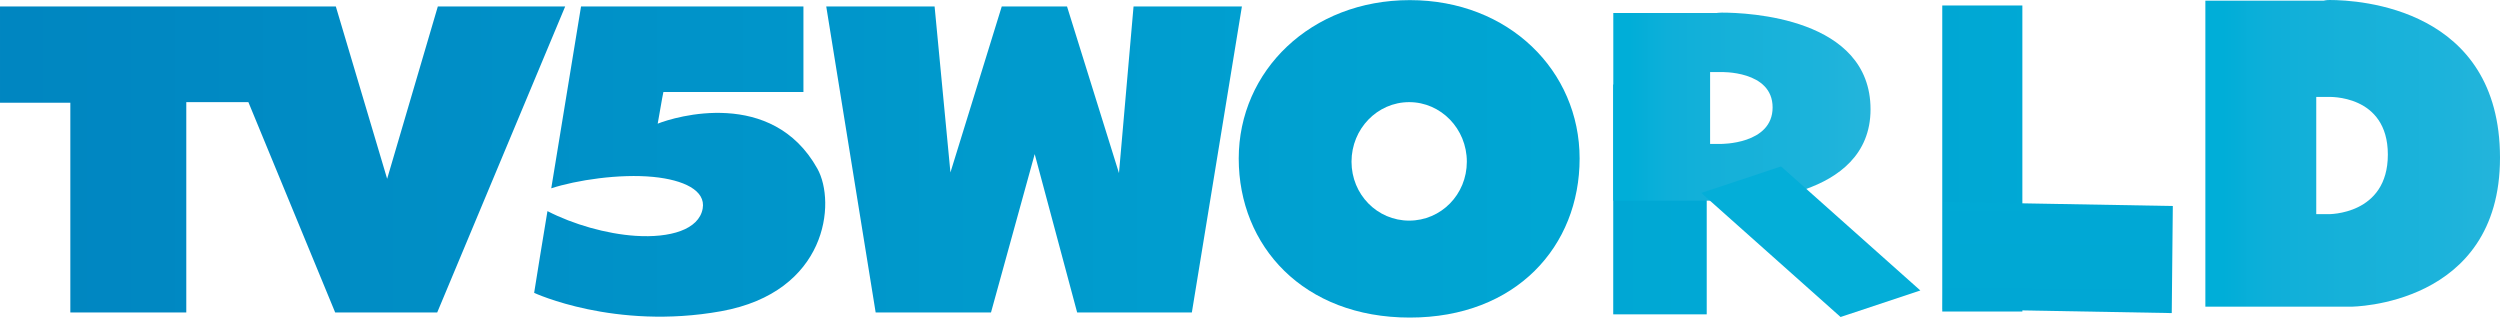 <svg version="1.1" xmlns="http://www.w3.org/2000/svg" xmlns:xlink="http://www.w3.org/1999/xlink" width="643.934" height="81.797" viewBox="0,0,643.934,81.797"><defs><linearGradient x1="-115.345" y1="180.146" x2="594.416" y2="180.146" gradientUnits="userSpaceOnUse" id="color-1"><stop offset="0" stop-color="#0082be"/><stop offset="0.016" stop-color="#0083bf"/><stop offset="0.032" stop-color="#0084c0"/><stop offset="0.048" stop-color="#0085c0"/><stop offset="0.063" stop-color="#0086c1"/><stop offset="0.079" stop-color="#0087c1"/><stop offset="0.095" stop-color="#0087c2"/><stop offset="0.111" stop-color="#0088c2"/><stop offset="0.127" stop-color="#0089c3"/><stop offset="0.143" stop-color="#008ac3"/><stop offset="0.159" stop-color="#008bc4"/><stop offset="0.175" stop-color="#008cc4"/><stop offset="0.19" stop-color="#008dc5"/><stop offset="0.206" stop-color="#008ec5"/><stop offset="0.222" stop-color="#008ec6"/><stop offset="0.238" stop-color="#0090c7"/><stop offset="0.254" stop-color="#0090c7"/><stop offset="0.27" stop-color="#0091c8"/><stop offset="0.286" stop-color="#0092c8"/><stop offset="0.302" stop-color="#0093c9"/><stop offset="0.317" stop-color="#0094c9"/><stop offset="0.333" stop-color="#0095ca"/><stop offset="0.349" stop-color="#0096ca"/><stop offset="0.365" stop-color="#0096cb"/><stop offset="0.381" stop-color="#0098cb"/><stop offset="0.397" stop-color="#0099cc"/><stop offset="0.413" stop-color="#009acc"/><stop offset="0.429" stop-color="#009acd"/><stop offset="0.444" stop-color="#009bcd"/><stop offset="0.46" stop-color="#009cce"/><stop offset="0.476" stop-color="#009dcf"/><stop offset="0.492" stop-color="#009ecf"/><stop offset="0.508" stop-color="#009fd0"/><stop offset="0.524" stop-color="#00a0d0"/><stop offset="0.54" stop-color="#00a1d1"/><stop offset="0.556" stop-color="#00a2d1"/><stop offset="0.571" stop-color="#00a3d2"/><stop offset="0.587" stop-color="#00a4d2"/><stop offset="0.603" stop-color="#00a5d3"/><stop offset="0.619" stop-color="#00a6d3"/><stop offset="0.635" stop-color="#00a7d4"/><stop offset="0.651" stop-color="#00a8d4"/><stop offset="0.667" stop-color="#00a8d5"/><stop offset="0.683" stop-color="#00aad6"/><stop offset="0.698" stop-color="#00abd6"/><stop offset="0.714" stop-color="#00acd7"/><stop offset="0.73" stop-color="#00acd7"/><stop offset="0.746" stop-color="#00aed8"/><stop offset="0.762" stop-color="#00aed8"/><stop offset="0.778" stop-color="#0eafd9"/><stop offset="0.794" stop-color="#13b0d9"/><stop offset="0.81" stop-color="#17b1d9"/><stop offset="0.825" stop-color="#19b2da"/><stop offset="0.841" stop-color="#1cb3db"/><stop offset="0.857" stop-color="#22b4db"/><stop offset="0.873" stop-color="#25b5dc"/><stop offset="0.889" stop-color="#26b6dd"/><stop offset="0.905" stop-color="#28b7dd"/><stop offset="0.921" stop-color="#2ab8dd"/><stop offset="0.937" stop-color="#2fb9de"/><stop offset="0.952" stop-color="#31bade"/><stop offset="0.968" stop-color="#32bbdf"/><stop offset="0.984" stop-color="#34bcdf"/><stop offset="1" stop-color="#38bde0"/></linearGradient><linearGradient x1="-115.345" y1="179.62" x2="594.416" y2="179.62" gradientUnits="userSpaceOnUse" id="color-2"><stop offset="0" stop-color="#0082be"/><stop offset="0.016" stop-color="#0083bf"/><stop offset="0.032" stop-color="#0084c0"/><stop offset="0.048" stop-color="#0085c0"/><stop offset="0.063" stop-color="#0086c1"/><stop offset="0.079" stop-color="#0087c1"/><stop offset="0.095" stop-color="#0087c2"/><stop offset="0.111" stop-color="#0088c2"/><stop offset="0.127" stop-color="#0089c3"/><stop offset="0.143" stop-color="#008ac3"/><stop offset="0.159" stop-color="#008bc4"/><stop offset="0.175" stop-color="#008cc4"/><stop offset="0.19" stop-color="#008dc5"/><stop offset="0.206" stop-color="#008ec5"/><stop offset="0.222" stop-color="#008ec6"/><stop offset="0.238" stop-color="#0090c7"/><stop offset="0.254" stop-color="#0090c7"/><stop offset="0.27" stop-color="#0091c8"/><stop offset="0.286" stop-color="#0092c8"/><stop offset="0.302" stop-color="#0093c9"/><stop offset="0.317" stop-color="#0094c9"/><stop offset="0.333" stop-color="#0095ca"/><stop offset="0.349" stop-color="#0096ca"/><stop offset="0.365" stop-color="#0096cb"/><stop offset="0.381" stop-color="#0098cb"/><stop offset="0.397" stop-color="#0099cc"/><stop offset="0.413" stop-color="#009acc"/><stop offset="0.429" stop-color="#009acd"/><stop offset="0.444" stop-color="#009bcd"/><stop offset="0.46" stop-color="#009cce"/><stop offset="0.476" stop-color="#009dcf"/><stop offset="0.492" stop-color="#009ecf"/><stop offset="0.508" stop-color="#009fd0"/><stop offset="0.524" stop-color="#00a0d0"/><stop offset="0.54" stop-color="#00a1d1"/><stop offset="0.556" stop-color="#00a2d1"/><stop offset="0.571" stop-color="#00a3d2"/><stop offset="0.587" stop-color="#00a4d2"/><stop offset="0.603" stop-color="#00a5d3"/><stop offset="0.619" stop-color="#00a6d3"/><stop offset="0.635" stop-color="#00a7d4"/><stop offset="0.651" stop-color="#00a8d4"/><stop offset="0.667" stop-color="#00a8d5"/><stop offset="0.683" stop-color="#00aad6"/><stop offset="0.698" stop-color="#00abd6"/><stop offset="0.714" stop-color="#00acd7"/><stop offset="0.73" stop-color="#00acd7"/><stop offset="0.746" stop-color="#00aed8"/><stop offset="0.762" stop-color="#00aed8"/><stop offset="0.778" stop-color="#0eafd9"/><stop offset="0.794" stop-color="#13b0d9"/><stop offset="0.81" stop-color="#17b1d9"/><stop offset="0.825" stop-color="#19b2da"/><stop offset="0.841" stop-color="#1cb3db"/><stop offset="0.857" stop-color="#22b4db"/><stop offset="0.873" stop-color="#25b5dc"/><stop offset="0.889" stop-color="#26b6dd"/><stop offset="0.905" stop-color="#28b7dd"/><stop offset="0.921" stop-color="#2ab8dd"/><stop offset="0.937" stop-color="#2fb9de"/><stop offset="0.952" stop-color="#31bade"/><stop offset="0.968" stop-color="#32bbdf"/><stop offset="0.984" stop-color="#34bcdf"/><stop offset="1" stop-color="#38bde0"/></linearGradient><linearGradient x1="-115.345" y1="179.489" x2="594.416" y2="179.489" gradientUnits="userSpaceOnUse" id="color-3"><stop offset="0" stop-color="#0082be"/><stop offset="0.016" stop-color="#0083bf"/><stop offset="0.032" stop-color="#0084c0"/><stop offset="0.048" stop-color="#0085c0"/><stop offset="0.063" stop-color="#0086c1"/><stop offset="0.079" stop-color="#0087c1"/><stop offset="0.095" stop-color="#0087c2"/><stop offset="0.111" stop-color="#0088c2"/><stop offset="0.127" stop-color="#0089c3"/><stop offset="0.143" stop-color="#008ac3"/><stop offset="0.159" stop-color="#008bc4"/><stop offset="0.175" stop-color="#008cc4"/><stop offset="0.19" stop-color="#008dc5"/><stop offset="0.206" stop-color="#008ec5"/><stop offset="0.222" stop-color="#008ec6"/><stop offset="0.238" stop-color="#0090c7"/><stop offset="0.254" stop-color="#0090c7"/><stop offset="0.27" stop-color="#0091c8"/><stop offset="0.286" stop-color="#0092c8"/><stop offset="0.302" stop-color="#0093c9"/><stop offset="0.317" stop-color="#0094c9"/><stop offset="0.333" stop-color="#0095ca"/><stop offset="0.349" stop-color="#0096ca"/><stop offset="0.365" stop-color="#0096cb"/><stop offset="0.381" stop-color="#0098cb"/><stop offset="0.397" stop-color="#0099cc"/><stop offset="0.413" stop-color="#009acc"/><stop offset="0.429" stop-color="#009acd"/><stop offset="0.444" stop-color="#009bcd"/><stop offset="0.46" stop-color="#009cce"/><stop offset="0.476" stop-color="#009dcf"/><stop offset="0.492" stop-color="#009ecf"/><stop offset="0.508" stop-color="#009fd0"/><stop offset="0.524" stop-color="#00a0d0"/><stop offset="0.54" stop-color="#00a1d1"/><stop offset="0.556" stop-color="#00a2d1"/><stop offset="0.571" stop-color="#00a3d2"/><stop offset="0.587" stop-color="#00a4d2"/><stop offset="0.603" stop-color="#00a5d3"/><stop offset="0.619" stop-color="#00a6d3"/><stop offset="0.635" stop-color="#00a7d4"/><stop offset="0.651" stop-color="#00a8d4"/><stop offset="0.667" stop-color="#00a8d5"/><stop offset="0.683" stop-color="#00aad6"/><stop offset="0.698" stop-color="#00abd6"/><stop offset="0.714" stop-color="#00acd7"/><stop offset="0.73" stop-color="#00acd7"/><stop offset="0.746" stop-color="#00aed8"/><stop offset="0.762" stop-color="#00aed8"/><stop offset="0.778" stop-color="#0eafd9"/><stop offset="0.794" stop-color="#13b0d9"/><stop offset="0.81" stop-color="#17b1d9"/><stop offset="0.825" stop-color="#19b2da"/><stop offset="0.841" stop-color="#1cb3db"/><stop offset="0.857" stop-color="#22b4db"/><stop offset="0.873" stop-color="#25b5dc"/><stop offset="0.889" stop-color="#26b6dd"/><stop offset="0.905" stop-color="#28b7dd"/><stop offset="0.921" stop-color="#2ab8dd"/><stop offset="0.937" stop-color="#2fb9de"/><stop offset="0.952" stop-color="#31bade"/><stop offset="0.968" stop-color="#32bbdf"/><stop offset="0.984" stop-color="#34bcdf"/><stop offset="1" stop-color="#38bde0"/></linearGradient><linearGradient x1="-115.345" y1="179.706" x2="594.416" y2="179.706" gradientUnits="userSpaceOnUse" id="color-4"><stop offset="0" stop-color="#0082be"/><stop offset="0.016" stop-color="#0083bf"/><stop offset="0.032" stop-color="#0084c0"/><stop offset="0.048" stop-color="#0085c0"/><stop offset="0.063" stop-color="#0086c1"/><stop offset="0.079" stop-color="#0087c1"/><stop offset="0.095" stop-color="#0087c2"/><stop offset="0.111" stop-color="#0088c2"/><stop offset="0.127" stop-color="#0089c3"/><stop offset="0.143" stop-color="#008ac3"/><stop offset="0.159" stop-color="#008bc4"/><stop offset="0.175" stop-color="#008cc4"/><stop offset="0.19" stop-color="#008dc5"/><stop offset="0.206" stop-color="#008ec5"/><stop offset="0.222" stop-color="#008ec6"/><stop offset="0.238" stop-color="#0090c7"/><stop offset="0.254" stop-color="#0090c7"/><stop offset="0.27" stop-color="#0091c8"/><stop offset="0.286" stop-color="#0092c8"/><stop offset="0.302" stop-color="#0093c9"/><stop offset="0.317" stop-color="#0094c9"/><stop offset="0.333" stop-color="#0095ca"/><stop offset="0.349" stop-color="#0096ca"/><stop offset="0.365" stop-color="#0096cb"/><stop offset="0.381" stop-color="#0098cb"/><stop offset="0.397" stop-color="#0099cc"/><stop offset="0.413" stop-color="#009acc"/><stop offset="0.429" stop-color="#009acd"/><stop offset="0.444" stop-color="#009bcd"/><stop offset="0.46" stop-color="#009cce"/><stop offset="0.476" stop-color="#009dcf"/><stop offset="0.492" stop-color="#009ecf"/><stop offset="0.508" stop-color="#009fd0"/><stop offset="0.524" stop-color="#00a0d0"/><stop offset="0.54" stop-color="#00a1d1"/><stop offset="0.556" stop-color="#00a2d1"/><stop offset="0.571" stop-color="#00a3d2"/><stop offset="0.587" stop-color="#00a4d2"/><stop offset="0.603" stop-color="#00a5d3"/><stop offset="0.619" stop-color="#00a6d3"/><stop offset="0.635" stop-color="#00a7d4"/><stop offset="0.651" stop-color="#00a8d4"/><stop offset="0.667" stop-color="#00a8d5"/><stop offset="0.683" stop-color="#00aad6"/><stop offset="0.698" stop-color="#00abd6"/><stop offset="0.714" stop-color="#00acd7"/><stop offset="0.73" stop-color="#00acd7"/><stop offset="0.746" stop-color="#00aed8"/><stop offset="0.762" stop-color="#00aed8"/><stop offset="0.778" stop-color="#0eafd9"/><stop offset="0.794" stop-color="#13b0d9"/><stop offset="0.81" stop-color="#17b1d9"/><stop offset="0.825" stop-color="#19b2da"/><stop offset="0.841" stop-color="#1cb3db"/><stop offset="0.857" stop-color="#22b4db"/><stop offset="0.873" stop-color="#25b5dc"/><stop offset="0.889" stop-color="#26b6dd"/><stop offset="0.905" stop-color="#28b7dd"/><stop offset="0.921" stop-color="#2ab8dd"/><stop offset="0.937" stop-color="#2fb9de"/><stop offset="0.952" stop-color="#31bade"/><stop offset="0.968" stop-color="#32bbdf"/><stop offset="0.984" stop-color="#34bcdf"/><stop offset="1" stop-color="#38bde0"/></linearGradient><linearGradient x1="-53.898" y1="189.924" x2="565.779" y2="189.924" gradientUnits="userSpaceOnUse" id="color-5"><stop offset="0" stop-color="#0082be"/><stop offset="0.016" stop-color="#0083bf"/><stop offset="0.032" stop-color="#0084c0"/><stop offset="0.048" stop-color="#0085c0"/><stop offset="0.063" stop-color="#0086c1"/><stop offset="0.079" stop-color="#0087c1"/><stop offset="0.095" stop-color="#0087c2"/><stop offset="0.111" stop-color="#0088c2"/><stop offset="0.127" stop-color="#0089c3"/><stop offset="0.143" stop-color="#008ac3"/><stop offset="0.159" stop-color="#008bc4"/><stop offset="0.175" stop-color="#008cc4"/><stop offset="0.19" stop-color="#008dc5"/><stop offset="0.206" stop-color="#008ec5"/><stop offset="0.222" stop-color="#008ec6"/><stop offset="0.238" stop-color="#0090c7"/><stop offset="0.254" stop-color="#0090c7"/><stop offset="0.27" stop-color="#0091c8"/><stop offset="0.286" stop-color="#0092c8"/><stop offset="0.302" stop-color="#0093c9"/><stop offset="0.317" stop-color="#0094c9"/><stop offset="0.333" stop-color="#0095ca"/><stop offset="0.349" stop-color="#0096ca"/><stop offset="0.365" stop-color="#0096cb"/><stop offset="0.381" stop-color="#0098cb"/><stop offset="0.397" stop-color="#0099cc"/><stop offset="0.413" stop-color="#009acc"/><stop offset="0.429" stop-color="#009acd"/><stop offset="0.444" stop-color="#009bcd"/><stop offset="0.46" stop-color="#009cce"/><stop offset="0.476" stop-color="#009dcf"/><stop offset="0.492" stop-color="#009ecf"/><stop offset="0.508" stop-color="#009fd0"/><stop offset="0.524" stop-color="#00a0d0"/><stop offset="0.54" stop-color="#00a1d1"/><stop offset="0.556" stop-color="#00a2d1"/><stop offset="0.571" stop-color="#00a3d2"/><stop offset="0.587" stop-color="#00a4d2"/><stop offset="0.603" stop-color="#00a5d3"/><stop offset="0.619" stop-color="#00a6d3"/><stop offset="0.635" stop-color="#00a7d4"/><stop offset="0.651" stop-color="#00a8d4"/><stop offset="0.667" stop-color="#00a8d5"/><stop offset="0.683" stop-color="#00aad6"/><stop offset="0.698" stop-color="#00abd6"/><stop offset="0.714" stop-color="#00acd7"/><stop offset="0.73" stop-color="#00acd7"/><stop offset="0.746" stop-color="#00aed8"/><stop offset="0.762" stop-color="#00aed8"/><stop offset="0.778" stop-color="#0eafd9"/><stop offset="0.794" stop-color="#13b0d9"/><stop offset="0.81" stop-color="#17b1d9"/><stop offset="0.825" stop-color="#19b2da"/><stop offset="0.841" stop-color="#1cb3db"/><stop offset="0.857" stop-color="#22b4db"/><stop offset="0.873" stop-color="#25b5dc"/><stop offset="0.889" stop-color="#26b6dd"/><stop offset="0.905" stop-color="#28b7dd"/><stop offset="0.921" stop-color="#2ab8dd"/><stop offset="0.937" stop-color="#2fb9de"/><stop offset="0.952" stop-color="#31bade"/><stop offset="0.968" stop-color="#32bbdf"/><stop offset="0.984" stop-color="#34bcdf"/><stop offset="1" stop-color="#38bde0"/></linearGradient><linearGradient x1="-128.547" y1="166.067" x2="491.13" y2="166.067" gradientUnits="userSpaceOnUse" id="color-6"><stop offset="0" stop-color="#0082be"/><stop offset="0.016" stop-color="#0083bf"/><stop offset="0.032" stop-color="#0084c0"/><stop offset="0.048" stop-color="#0085c0"/><stop offset="0.063" stop-color="#0086c1"/><stop offset="0.079" stop-color="#0087c1"/><stop offset="0.095" stop-color="#0087c2"/><stop offset="0.111" stop-color="#0088c2"/><stop offset="0.127" stop-color="#0089c3"/><stop offset="0.143" stop-color="#008ac3"/><stop offset="0.159" stop-color="#008bc4"/><stop offset="0.175" stop-color="#008cc4"/><stop offset="0.19" stop-color="#008dc5"/><stop offset="0.206" stop-color="#008ec5"/><stop offset="0.222" stop-color="#008ec6"/><stop offset="0.238" stop-color="#0090c7"/><stop offset="0.254" stop-color="#0090c7"/><stop offset="0.27" stop-color="#0091c8"/><stop offset="0.286" stop-color="#0092c8"/><stop offset="0.302" stop-color="#0093c9"/><stop offset="0.317" stop-color="#0094c9"/><stop offset="0.333" stop-color="#0095ca"/><stop offset="0.349" stop-color="#0096ca"/><stop offset="0.365" stop-color="#0096cb"/><stop offset="0.381" stop-color="#0098cb"/><stop offset="0.397" stop-color="#0099cc"/><stop offset="0.413" stop-color="#009acc"/><stop offset="0.429" stop-color="#009acd"/><stop offset="0.444" stop-color="#009bcd"/><stop offset="0.46" stop-color="#009cce"/><stop offset="0.476" stop-color="#009dcf"/><stop offset="0.492" stop-color="#009ecf"/><stop offset="0.508" stop-color="#009fd0"/><stop offset="0.524" stop-color="#00a0d0"/><stop offset="0.54" stop-color="#00a1d1"/><stop offset="0.556" stop-color="#00a2d1"/><stop offset="0.571" stop-color="#00a3d2"/><stop offset="0.587" stop-color="#00a4d2"/><stop offset="0.603" stop-color="#00a5d3"/><stop offset="0.619" stop-color="#00a6d3"/><stop offset="0.635" stop-color="#00a7d4"/><stop offset="0.651" stop-color="#00a8d4"/><stop offset="0.667" stop-color="#00a8d5"/><stop offset="0.683" stop-color="#00aad6"/><stop offset="0.698" stop-color="#00abd6"/><stop offset="0.714" stop-color="#00acd7"/><stop offset="0.73" stop-color="#00acd7"/><stop offset="0.746" stop-color="#00aed8"/><stop offset="0.762" stop-color="#00aed8"/><stop offset="0.778" stop-color="#0eafd9"/><stop offset="0.794" stop-color="#13b0d9"/><stop offset="0.81" stop-color="#17b1d9"/><stop offset="0.825" stop-color="#19b2da"/><stop offset="0.841" stop-color="#1cb3db"/><stop offset="0.857" stop-color="#22b4db"/><stop offset="0.873" stop-color="#25b5dc"/><stop offset="0.889" stop-color="#26b6dd"/><stop offset="0.905" stop-color="#28b7dd"/><stop offset="0.921" stop-color="#2ab8dd"/><stop offset="0.937" stop-color="#2fb9de"/><stop offset="0.952" stop-color="#31bade"/><stop offset="0.968" stop-color="#32bbdf"/><stop offset="0.984" stop-color="#34bcdf"/><stop offset="1" stop-color="#38bde0"/></linearGradient><linearGradient x1="87.19" y1="179.37" x2="618.135" y2="179.37" gradientUnits="userSpaceOnUse" id="color-7"><stop offset="0" stop-color="#0082be"/><stop offset="0.016" stop-color="#0083bf"/><stop offset="0.032" stop-color="#0084c0"/><stop offset="0.048" stop-color="#0085c0"/><stop offset="0.063" stop-color="#0086c1"/><stop offset="0.079" stop-color="#0087c1"/><stop offset="0.095" stop-color="#0087c2"/><stop offset="0.111" stop-color="#0088c2"/><stop offset="0.127" stop-color="#0089c3"/><stop offset="0.143" stop-color="#008ac3"/><stop offset="0.159" stop-color="#008bc4"/><stop offset="0.175" stop-color="#008cc4"/><stop offset="0.19" stop-color="#008dc5"/><stop offset="0.206" stop-color="#008ec5"/><stop offset="0.222" stop-color="#008ec6"/><stop offset="0.238" stop-color="#0090c7"/><stop offset="0.254" stop-color="#0090c7"/><stop offset="0.27" stop-color="#0091c8"/><stop offset="0.286" stop-color="#0092c8"/><stop offset="0.302" stop-color="#0093c9"/><stop offset="0.317" stop-color="#0094c9"/><stop offset="0.333" stop-color="#0095ca"/><stop offset="0.349" stop-color="#0096ca"/><stop offset="0.365" stop-color="#0096cb"/><stop offset="0.381" stop-color="#0098cb"/><stop offset="0.397" stop-color="#0099cc"/><stop offset="0.413" stop-color="#009acc"/><stop offset="0.429" stop-color="#009acd"/><stop offset="0.444" stop-color="#009bcd"/><stop offset="0.46" stop-color="#009cce"/><stop offset="0.476" stop-color="#009dcf"/><stop offset="0.492" stop-color="#009ecf"/><stop offset="0.508" stop-color="#009fd0"/><stop offset="0.524" stop-color="#00a0d0"/><stop offset="0.54" stop-color="#00a1d1"/><stop offset="0.556" stop-color="#00a2d1"/><stop offset="0.571" stop-color="#00a3d2"/><stop offset="0.587" stop-color="#00a4d2"/><stop offset="0.603" stop-color="#00a5d3"/><stop offset="0.619" stop-color="#00a6d3"/><stop offset="0.635" stop-color="#00a7d4"/><stop offset="0.651" stop-color="#00a8d4"/><stop offset="0.667" stop-color="#00a8d5"/><stop offset="0.683" stop-color="#00aad6"/><stop offset="0.698" stop-color="#00abd6"/><stop offset="0.714" stop-color="#00acd7"/><stop offset="0.73" stop-color="#00acd7"/><stop offset="0.746" stop-color="#00aed8"/><stop offset="0.762" stop-color="#00aed8"/><stop offset="0.778" stop-color="#0eafd9"/><stop offset="0.794" stop-color="#13b0d9"/><stop offset="0.81" stop-color="#17b1d9"/><stop offset="0.825" stop-color="#19b2da"/><stop offset="0.841" stop-color="#1cb3db"/><stop offset="0.857" stop-color="#22b4db"/><stop offset="0.873" stop-color="#25b5dc"/><stop offset="0.889" stop-color="#26b6dd"/><stop offset="0.905" stop-color="#28b7dd"/><stop offset="0.921" stop-color="#2ab8dd"/><stop offset="0.937" stop-color="#2fb9de"/><stop offset="0.952" stop-color="#31bade"/><stop offset="0.968" stop-color="#32bbdf"/><stop offset="0.984" stop-color="#34bcdf"/><stop offset="1" stop-color="#38bde0"/></linearGradient><linearGradient x1="449.409" y1="669.308" x2="456.478" y2="-40.39" gradientUnits="userSpaceOnUse" id="color-8"><stop offset="0" stop-color="#0082be"/><stop offset="0.016" stop-color="#0083bf"/><stop offset="0.032" stop-color="#0084c0"/><stop offset="0.048" stop-color="#0085c0"/><stop offset="0.063" stop-color="#0086c1"/><stop offset="0.079" stop-color="#0087c1"/><stop offset="0.095" stop-color="#0087c2"/><stop offset="0.111" stop-color="#0088c2"/><stop offset="0.127" stop-color="#0089c3"/><stop offset="0.143" stop-color="#008ac3"/><stop offset="0.159" stop-color="#008bc4"/><stop offset="0.175" stop-color="#008cc4"/><stop offset="0.19" stop-color="#008dc5"/><stop offset="0.206" stop-color="#008ec5"/><stop offset="0.222" stop-color="#008ec6"/><stop offset="0.238" stop-color="#0090c7"/><stop offset="0.254" stop-color="#0090c7"/><stop offset="0.27" stop-color="#0091c8"/><stop offset="0.286" stop-color="#0092c8"/><stop offset="0.302" stop-color="#0093c9"/><stop offset="0.317" stop-color="#0094c9"/><stop offset="0.333" stop-color="#0095ca"/><stop offset="0.349" stop-color="#0096ca"/><stop offset="0.365" stop-color="#0096cb"/><stop offset="0.381" stop-color="#0098cb"/><stop offset="0.397" stop-color="#0099cc"/><stop offset="0.413" stop-color="#009acc"/><stop offset="0.429" stop-color="#009acd"/><stop offset="0.444" stop-color="#009bcd"/><stop offset="0.46" stop-color="#009cce"/><stop offset="0.476" stop-color="#009dcf"/><stop offset="0.492" stop-color="#009ecf"/><stop offset="0.508" stop-color="#009fd0"/><stop offset="0.524" stop-color="#00a0d0"/><stop offset="0.54" stop-color="#00a1d1"/><stop offset="0.556" stop-color="#00a2d1"/><stop offset="0.571" stop-color="#00a3d2"/><stop offset="0.587" stop-color="#00a4d2"/><stop offset="0.603" stop-color="#00a5d3"/><stop offset="0.619" stop-color="#00a6d3"/><stop offset="0.635" stop-color="#00a7d4"/><stop offset="0.651" stop-color="#00a8d4"/><stop offset="0.667" stop-color="#00a8d5"/><stop offset="0.683" stop-color="#00aad6"/><stop offset="0.698" stop-color="#00abd6"/><stop offset="0.714" stop-color="#00acd7"/><stop offset="0.73" stop-color="#00acd7"/><stop offset="0.746" stop-color="#00aed8"/><stop offset="0.762" stop-color="#00aed8"/><stop offset="0.778" stop-color="#0eafd9"/><stop offset="0.794" stop-color="#13b0d9"/><stop offset="0.81" stop-color="#17b1d9"/><stop offset="0.825" stop-color="#19b2da"/><stop offset="0.841" stop-color="#1cb3db"/><stop offset="0.857" stop-color="#22b4db"/><stop offset="0.873" stop-color="#25b5dc"/><stop offset="0.889" stop-color="#26b6dd"/><stop offset="0.905" stop-color="#28b7dd"/><stop offset="0.921" stop-color="#2ab8dd"/><stop offset="0.937" stop-color="#2fb9de"/><stop offset="0.952" stop-color="#31bade"/><stop offset="0.968" stop-color="#32bbdf"/><stop offset="0.984" stop-color="#34bcdf"/><stop offset="1" stop-color="#38bde0"/></linearGradient><linearGradient x1="-44.095" y1="178.106" x2="665.666" y2="178.106" gradientUnits="userSpaceOnUse" id="color-9"><stop offset="0" stop-color="#0082be"/><stop offset="0.016" stop-color="#0083bf"/><stop offset="0.032" stop-color="#0084c0"/><stop offset="0.048" stop-color="#0085c0"/><stop offset="0.063" stop-color="#0086c1"/><stop offset="0.079" stop-color="#0087c1"/><stop offset="0.095" stop-color="#0087c2"/><stop offset="0.111" stop-color="#0088c2"/><stop offset="0.127" stop-color="#0089c3"/><stop offset="0.143" stop-color="#008ac3"/><stop offset="0.159" stop-color="#008bc4"/><stop offset="0.175" stop-color="#008cc4"/><stop offset="0.19" stop-color="#008dc5"/><stop offset="0.206" stop-color="#008ec5"/><stop offset="0.222" stop-color="#008ec6"/><stop offset="0.238" stop-color="#0090c7"/><stop offset="0.254" stop-color="#0090c7"/><stop offset="0.27" stop-color="#0091c8"/><stop offset="0.286" stop-color="#0092c8"/><stop offset="0.302" stop-color="#0093c9"/><stop offset="0.317" stop-color="#0094c9"/><stop offset="0.333" stop-color="#0095ca"/><stop offset="0.349" stop-color="#0096ca"/><stop offset="0.365" stop-color="#0096cb"/><stop offset="0.381" stop-color="#0098cb"/><stop offset="0.397" stop-color="#0099cc"/><stop offset="0.413" stop-color="#009acc"/><stop offset="0.429" stop-color="#009acd"/><stop offset="0.444" stop-color="#009bcd"/><stop offset="0.46" stop-color="#009cce"/><stop offset="0.476" stop-color="#009dcf"/><stop offset="0.492" stop-color="#009ecf"/><stop offset="0.508" stop-color="#009fd0"/><stop offset="0.524" stop-color="#00a0d0"/><stop offset="0.54" stop-color="#00a1d1"/><stop offset="0.556" stop-color="#00a2d1"/><stop offset="0.571" stop-color="#00a3d2"/><stop offset="0.587" stop-color="#00a4d2"/><stop offset="0.603" stop-color="#00a5d3"/><stop offset="0.619" stop-color="#00a6d3"/><stop offset="0.635" stop-color="#00a7d4"/><stop offset="0.651" stop-color="#00a8d4"/><stop offset="0.667" stop-color="#00a8d5"/><stop offset="0.683" stop-color="#00aad6"/><stop offset="0.698" stop-color="#00abd6"/><stop offset="0.714" stop-color="#00acd7"/><stop offset="0.73" stop-color="#00acd7"/><stop offset="0.746" stop-color="#00aed8"/><stop offset="0.762" stop-color="#00aed8"/><stop offset="0.778" stop-color="#0eafd9"/><stop offset="0.794" stop-color="#13b0d9"/><stop offset="0.81" stop-color="#17b1d9"/><stop offset="0.825" stop-color="#19b2da"/><stop offset="0.841" stop-color="#1cb3db"/><stop offset="0.857" stop-color="#22b4db"/><stop offset="0.873" stop-color="#25b5dc"/><stop offset="0.889" stop-color="#26b6dd"/><stop offset="0.905" stop-color="#28b7dd"/><stop offset="0.921" stop-color="#2ab8dd"/><stop offset="0.937" stop-color="#2fb9de"/><stop offset="0.952" stop-color="#31bade"/><stop offset="0.968" stop-color="#32bbdf"/><stop offset="0.984" stop-color="#34bcdf"/><stop offset="1" stop-color="#38bde0"/></linearGradient></defs><g transform="translate(75.974,-138.586)"><g data-paper-data="{&quot;isPaintingLayer&quot;:true}" fill-rule="nonzero" stroke="none" stroke-width="1" stroke-linecap="butt" stroke-linejoin="miter" stroke-miterlimit="10" stroke-dasharray="" stroke-dashoffset="0" style="mix-blend-mode: normal"><path d="M130.969,140.249v22.033h-36.068c0,0 -0.315,1.366 -1.469,8.16c4.408,-1.786 29.476,-9.303 41.128,11.588c4.852,8.69 2.595,31.791 -24.807,36.721c-27.403,4.935 -48.145,-4.733 -48.145,-4.733c0,0 2.806,-17.565 3.427,-21.053c6.654,3.426 15.201,5.874 22.685,6.365c8.915,0.585 16.318,-1.581 17.3,-7.018c0.846,-4.7 -4.974,-7.403 -12.73,-8.16c-8.716,-0.851 -19.805,0.828 -26.276,2.938c0.402,-2.465 7.671,-46.84 7.671,-46.84z" fill="url(#color-1)"/><path d="M10.524,140.249l13.22,44.392l13.056,-44.392h32.804l-32.967,78.828h-26.276l-22.359,-54.184h-15.994v54.184h-29.866v-54.021h-18.116v-4.08v-20.727z" fill="url(#color-2)"/><g><path d="M330.894,179.418c0,22.572 -16.336,40.964 -43.739,40.964c-27.403,0 -44.065,-18.393 -44.065,-40.964c0,-22.572 18.553,-40.801 44.065,-40.801c25.517,0 43.739,18.229 43.739,40.801zM272.141,180.234c0,8.466 6.647,15.178 14.852,15.178c8.205,0 14.851,-6.712 14.852,-15.178c0,-8.466 -6.647,-15.341 -14.852,-15.341c-8.205,0 -14.851,6.875 -14.852,15.341z" fill="url(#color-3)"/><path d="M149.574,219.077l-12.73,-78.828h27.908l4.08,42.76l13.22,-42.76h16.81l13.383,42.923l3.754,-42.923h27.908l-12.893,78.828h-29.54l-10.935,-40.801l-11.261,40.801z" data-paper-data="{&quot;index&quot;:null}" fill="url(#color-4)"/><path d="M363.632,160.358v28.311v30.885h-24.081v-59.196z" data-paper-data="{&quot;index&quot;:null}" fill="url(#color-5)"/><path d="M405.826,166.752c0,23.461 -33.485,23.514 -33.485,23.514h-32.773v-48.33h26.646c0,0 0.484,-0.1 1.282,-0.1c6.716,0 38.33,1.269 38.33,24.915zM364.503,175.658h2.707c0,0 13.394,0.171 13.394,-9.406c0,-9.574 -13.394,-9.106 -13.394,-9.106h-2.707z" fill="url(#color-6)"/><path d="M382.778,181.452l17.16,15.282l18.72,16.672l-20.549,6.831l-35.88,-31.954z" data-paper-data="{&quot;index&quot;:null}" fill="#04aed8"/><g><path d="M444.934,139.999v37.7v41.127h-20.633v-78.828z" fill="url(#color-7)"/><path d="M424.723,190.599l28.2,0.502l30.763,0.548l-0.275,27.579l-58.963,-1.05z" fill="url(#color-8)"/></g><path d="M567.96,179.224c0,38.266 -38.353,38.353 -38.353,38.353h-37.537v-78.828h30.519c0,0 0.555,-0.163 1.469,-0.163c7.693,0 43.902,2.069 43.902,40.638zM520.631,193.749h3.101c0,0 15.341,0.279 15.341,-15.341c0,-15.615 -15.341,-14.852 -15.341,-14.852h-3.101z" fill="url(#color-9)"/></g></g></g></svg>
